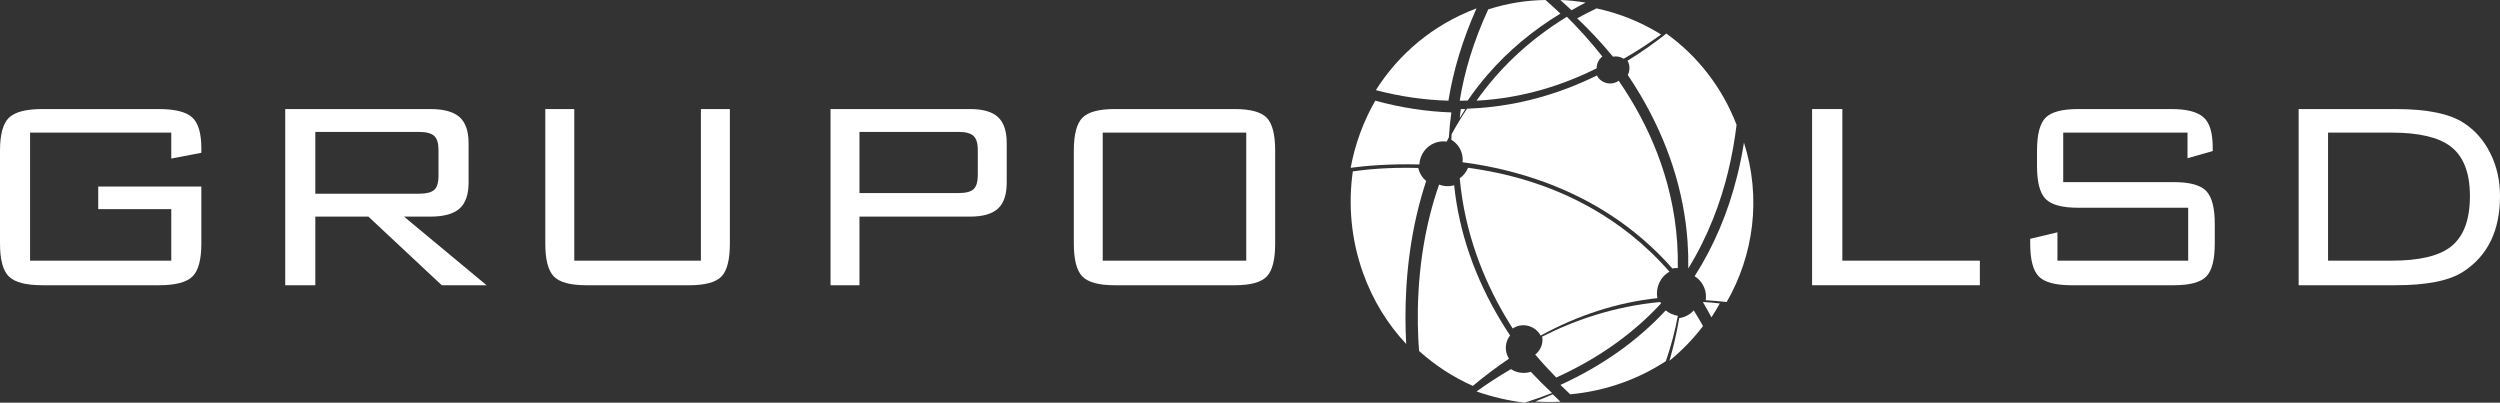 <?xml version="1.0" encoding="UTF-8"?>
<svg width="298px" height="48px" viewBox="0 0 298 48" version="1.1" xmlns="http://www.w3.org/2000/svg" xmlns:xlink="http://www.w3.org/1999/xlink">
    <rect x="0" y="0" width="298" height="48" fill="#333333" stroke="none"/>
    <!-- Generator: Sketch 51.3 (57544) - http://www.bohemiancoding.com/sketch -->
    <title>logo</title>
    <desc>Created with Sketch.</desc>
    <defs></defs>
    <g id="logo" stroke="none" stroke-width="1" fill="none" fill-rule="evenodd">
        <g fill="#FFFFFF">
            <path d="M260.753,15.808 L245.936,15.808 L245.936,21.709 L259.129,21.709 C261.023,21.709 262.307,22.063 262.984,22.768 C263.661,23.474 264,24.776 264,26.674 L264,29.035 C264,30.961 263.661,32.271 262.984,32.963 C262.307,33.654 261.023,34 259.129,34 L246.911,34 C245.017,34 243.725,33.654 243.034,32.963 C242.345,32.271 242,30.961 242,29.035 L242,28.465 L245.247,27.693 L245.247,31.071 L260.832,31.071 L260.832,24.762 L247.683,24.762 C245.817,24.762 244.537,24.415 243.846,23.725 C243.157,23.032 242.812,21.725 242.812,19.796 L242.812,17.965 C242.812,16.013 243.157,14.696 243.846,14.019 C244.537,13.34 245.817,13 247.683,13 L258.843,13 C260.63,13 261.894,13.32 262.638,13.963 C263.383,14.606 263.756,15.804 263.756,17.557 L263.756,18.005 L260.753,18.861 L260.753,15.808 Z" id="Fill-147"></path>
            <path d="M285.083,15.808 L277.503,15.808 L277.503,31.071 L285.083,31.071 C288.343,31.071 290.679,30.527 292.094,29.439 C293.64,28.268 294.415,26.242 294.415,23.357 C294.415,20.582 293.64,18.61 292.094,17.44 C290.651,16.353 288.316,15.808 285.083,15.808 Z M285.572,13 C289.268,13 291.954,13.543 293.64,14.628 C294.999,15.498 296.065,16.704 296.838,18.25 C297.613,19.796 298,21.506 298,23.379 C298,27.474 296.547,30.473 293.64,32.372 C291.984,33.459 289.294,34 285.572,34 L274,34 L274,13 L285.572,13 Z" id="Fill-149"></path>
            <g id="Group" transform="translate(161, 0)">
                <path d="M13.94,11.992 C14.678,10.915 15.472,9.882 16.324,8.899 C18.76,6.079 21.661,3.649 25,1.619 C24.366,1.014 23.768,0.474 23.222,0 C20.955,0.027 18.657,0.392 16.398,1.121 C14.63,4.938 13.552,8.573 13,11.999 C13.316,12.001 13.628,11.998 13.94,11.992" id="Fill-151"></path>
                <path d="M29.349,9 C24.794,11.231 20.076,12.535 15.276,12.881 C14.811,12.913 14.344,12.94 13.879,12.954 C13.197,13.964 12.582,14.982 12.03,16 C12.018,16.221 12.008,16.443 12,16.662 C12.52,16.974 12.945,17.453 13.175,18.06 C13.335,18.483 13.381,18.92 13.339,19.34 C15.005,19.559 16.745,19.873 18.518,20.31 C24.81,21.861 30.295,24.62 34.818,28.511 C36.068,29.588 37.245,30.751 38.347,32 C38.563,31.96 38.78,31.942 38.994,31.95 C39.144,23.698 36.419,16.859 33.376,11.833 C32.915,11.068 32.435,10.334 31.95,9.626 C31.828,9.71 31.695,9.785 31.549,9.839 C30.698,10.159 29.755,9.785 29.349,9" id="Fill-153"></path>
                <path d="M22.646,40 C27.14,37.546 31.808,36.047 36.563,35.537 C36.32,34.284 36.9,33.003 38,32.388 C32.151,25.704 25.06,22.501 19.128,20.992 C17.371,20.544 15.645,20.223 13.993,20 C13.791,20.499 13.45,20.937 13,21.252 C13.604,27.839 15.886,33.382 18.387,37.642 C18.69,38.159 19.001,38.662 19.316,39.155 C19.451,39.065 19.599,38.988 19.756,38.926 C20.86,38.499 22.082,38.977 22.646,40" id="Fill-155"></path>
                <path d="M37,36.161 C36.964,36.109 36.934,36.054 36.901,36 C31.422,36.511 26.686,38.168 22.827,40.122 C22.978,40.931 22.652,41.75 22,42.264 C22.841,43.252 23.685,44.166 24.504,45 C29.862,42.576 33.924,39.495 37,36.161" id="Fill-157"></path>
                <path d="M24,46.845 C23.172,46.073 22.32,45.23 21.473,44.322 C20.646,44.584 19.76,44.438 19.109,44 C17.624,44.864 16.25,45.764 15,46.662 C16.838,47.303 18.766,47.754 20.744,48 C21.877,47.637 22.96,47.253 24,46.845" id="Fill-159"></path>
                <path d="M37.552,37 C34.181,40.635 29.978,43.608 25,45.882 C25.399,46.275 25.789,46.649 26.172,47 C28.254,46.811 30.345,46.36 32.396,45.624 C34.266,44.951 35.993,44.08 37.569,43.049 C38.207,41.194 38.678,39.392 39,37.644 C38.465,37.561 37.962,37.339 37.552,37" id="Fill-161"></path>
                <path d="M41,32.925 C41.514,33.25 41.931,33.734 42.164,34.341 C42.348,34.819 42.396,35.317 42.322,35.788 C43.155,35.833 43.985,35.903 44.82,36 C48.049,30.395 48.972,23.548 46.879,17 C46.67,18.317 46.402,19.669 46.056,21.042 C44.959,25.411 43.263,29.389 41,32.925" id="Fill-163"></path>
                <path d="M10.032,17.036 C10.5,16.858 10.983,16.811 11.445,16.879 C11.532,16.704 11.62,16.532 11.707,16.362 C11.767,15.375 11.866,14.389 12,13.4 C9,13.299 5.973,12.833 2.932,12 C1.517,14.469 0.52,17.177 0,20 C1.655,19.782 4.572,19.505 8.187,19.603 C8.247,18.486 8.938,17.458 10.032,17.036" id="Fill-165"></path>
                <path d="M18.648,42.307 C18.34,41.497 18.503,40.623 19,39.985 C18.654,39.463 18.311,38.928 17.977,38.377 C14.81,33.154 12.915,27.678 12.335,22.083 C11.726,22.257 11.096,22.217 10.54,22 C10.094,23.268 9.729,24.508 9.432,25.703 C7.827,32.137 7.87,38.122 8.151,41.831 C10.059,43.559 12.231,44.963 14.563,46 C15.867,44.906 17.305,43.806 18.872,42.753 C18.782,42.613 18.707,42.465 18.648,42.307" id="Fill-167"></path>
                <path d="M15,12 C20.54,11.711 25.359,10.126 29.323,8.142 C29.319,7.596 29.568,7.073 30,6.738 C28.557,4.908 27.102,3.323 25.771,2 C21.055,4.88 17.572,8.36 15,12" id="Fill-169"></path>
                <path d="M33,7.232 C33.044,7.313 33.085,7.397 33.119,7.486 C33.3,7.98 33.252,8.506 33.032,8.941 C33.552,9.715 34.065,10.519 34.558,11.356 C37.846,16.932 39.731,22.797 40.157,28.788 C40.232,29.855 40.258,30.927 40.242,32 C42.66,28.069 44.124,24.037 44.999,20.427 C45.462,18.523 45.783,16.658 46,14.879 C44.246,10.328 41.281,6.623 37.627,4 C36.266,5.077 34.776,6.137 33.169,7.131 C33.113,7.165 33.056,7.198 33,7.232" id="Fill-171"></path>
                <path d="M11.652,12 C12.24,8.355 13.357,4.682 15,1 C14.973,1.008 14.947,1.018 14.922,1.029 C9.799,2.963 5.715,6.449 3,10.747 C6.025,11.537 8.915,11.924 11.652,12" id="Fill-173"></path>
                <path d="M7.891,25.521 C8.207,24.169 8.577,22.852 9,21.575 C8.63,21.269 8.33,20.857 8.152,20.359 C8.112,20.247 8.083,20.136 8.056,20.022 C4.526,19.915 1.721,20.217 0.256,20.428 C-0.308,24.376 0.044,28.527 1.472,32.53 C2.646,35.811 4.422,38.665 6.62,41 C6.41,37.202 6.48,31.557 7.891,25.521" id="Fill-175"></path>
                <path d="M37,4.11 C34.652,2.644 32.043,1.588 29.305,1 C28.506,1.38 27.74,1.774 27,2.182 C28.35,3.465 29.818,4.993 31.268,6.752 C31.718,6.671 32.174,6.767 32.541,7 C32.635,6.947 32.732,6.892 32.827,6.837 C34.326,5.971 35.719,5.048 37,4.11" id="Fill-177"></path>
                <path d="M42.014,36 C42.009,36.01 42.005,36.022 42,36.034 C42.346,36.618 42.679,37.214 43.002,37.828 C43.357,37.292 43.688,36.738 44,36.172 C43.328,36.09 42.667,36.034 42.014,36" id="Fill-179"></path>
                <path d="M26.328,1.224 C26.874,0.908 27.432,0.604 28,0.308 C27.011,0.144 26.009,0.04 25,0 C25.423,0.376 25.866,0.784 26.328,1.224" id="Fill-181"></path>
                <path d="M13.664,13 C13.488,13 13.31,13.002 13.132,13 C13.084,13.36 13.04,13.716 13,14.072 C13.216,13.71 13.438,13.352 13.664,13" id="Fill-183"></path>
                <path d="M24.09,47 C23.407,47.298 22.71,47.584 22,47.856 C22.992,47.922 23.995,47.932 25,47.882 C24.701,47.6 24.397,47.304 24.09,47" id="Fill-185"></path>
                <path d="M40.897,37 C40.605,37.322 40.241,37.58 39.82,37.748 C39.601,37.834 39.383,37.89 39.164,37.919 C38.881,39.607 38.494,41.301 38,43 C39.5,41.78 40.838,40.391 42,38.868 C41.642,38.226 41.275,37.601 40.897,37" id="Fill-187"></path>
            </g>
            <path d="M20.416,15.808 L3.584,15.808 L3.584,31.071 L20.416,31.071 L20.416,24.925 L11.709,24.925 L11.709,22.238 L24,22.238 L24,29.035 C24,30.961 23.646,32.271 22.937,32.963 C22.23,33.654 20.901,34 18.958,34 L5.042,34 C3.097,34 1.772,33.654 1.063,32.963 C0.354,32.271 0,30.961 0,29.035 L0,17.965 C0,16.039 0.354,14.729 1.063,14.037 C1.772,13.346 3.097,13 5.042,13 L18.958,13 C20.846,13 22.158,13.328 22.896,13.983 C23.629,14.638 24,15.87 24,17.681 L24,18.21 L20.416,18.901 L20.416,15.808 Z" id="Fill-189"></path>
            <path d="M49.935,15.726 L37.586,15.726 L37.586,23.092 L49.935,23.092 C50.796,23.092 51.401,22.943 51.75,22.644 C52.097,22.346 52.27,21.777 52.27,20.935 L52.27,17.882 C52.27,17.07 52.097,16.507 51.75,16.194 C51.401,15.884 50.796,15.726 49.935,15.726 Z M34,34 L34,13 L51.32,13 C52.901,13 54.053,13.318 54.775,13.955 C55.497,14.594 55.856,15.631 55.856,17.07 L55.856,21.749 C55.856,23.188 55.497,24.226 54.775,24.863 C54.053,25.5 52.901,25.819 51.32,25.819 L48.156,25.819 L58,34 L52.66,34 L43.911,25.819 L37.586,25.819 L37.586,34 L34,34 Z" id="Fill-191"></path>
            <path d="M68.453,13 L68.453,31.071 L83.547,31.071 L83.547,13 L87,13 L87,29.035 C87,30.961 86.664,32.271 85.997,32.961 C85.325,33.654 84.051,34 82.174,34 L69.867,34 C67.99,34 66.708,33.654 66.027,32.961 C65.342,32.271 65,30.961 65,29.035 L65,13 L68.453,13 Z" id="Fill-193"></path>
            <path d="M114.309,15.726 L102.447,15.726 L102.447,23.01 L114.309,23.01 C115.138,23.01 115.72,22.857 116.053,22.545 C116.388,22.236 116.555,21.661 116.555,20.825 L116.555,17.912 C116.555,17.076 116.38,16.503 116.034,16.192 C115.685,15.882 115.111,15.726 114.309,15.726 Z M99,34 L99,13 L115.642,13 C117.16,13 118.268,13.318 118.959,13.955 C119.655,14.594 120,15.631 120,17.07 L120,21.749 C120,23.188 119.655,24.226 118.961,24.863 C118.27,25.5 117.16,25.819 115.644,25.819 L102.447,25.819 L102.447,34 L99,34 Z" id="Fill-195"></path>
            <path d="M131.444,31.071 L148.552,31.071 L148.552,15.808 L131.444,15.808 L131.444,31.071 Z M128,17.965 C128,16.039 128.341,14.729 129.023,14.037 C129.706,13.346 130.984,13 132.857,13 L147.184,13 C149.057,13 150.327,13.346 150.995,14.037 C151.665,14.729 152,16.039 152,17.965 L152,29.035 C152,30.961 151.665,32.271 150.995,32.961 C150.327,33.654 149.057,34 147.184,34 L132.857,34 C130.984,34 129.706,33.654 129.023,32.961 C128.341,32.271 128,30.961 128,29.035 L128,17.965 Z" id="Fill-197"></path>
            <polygon id="Fill-146" points="216 34 216 13 219.607 13 219.607 31.071 236 31.071 236 34"></polygon>
        </g>
    </g>
</svg>